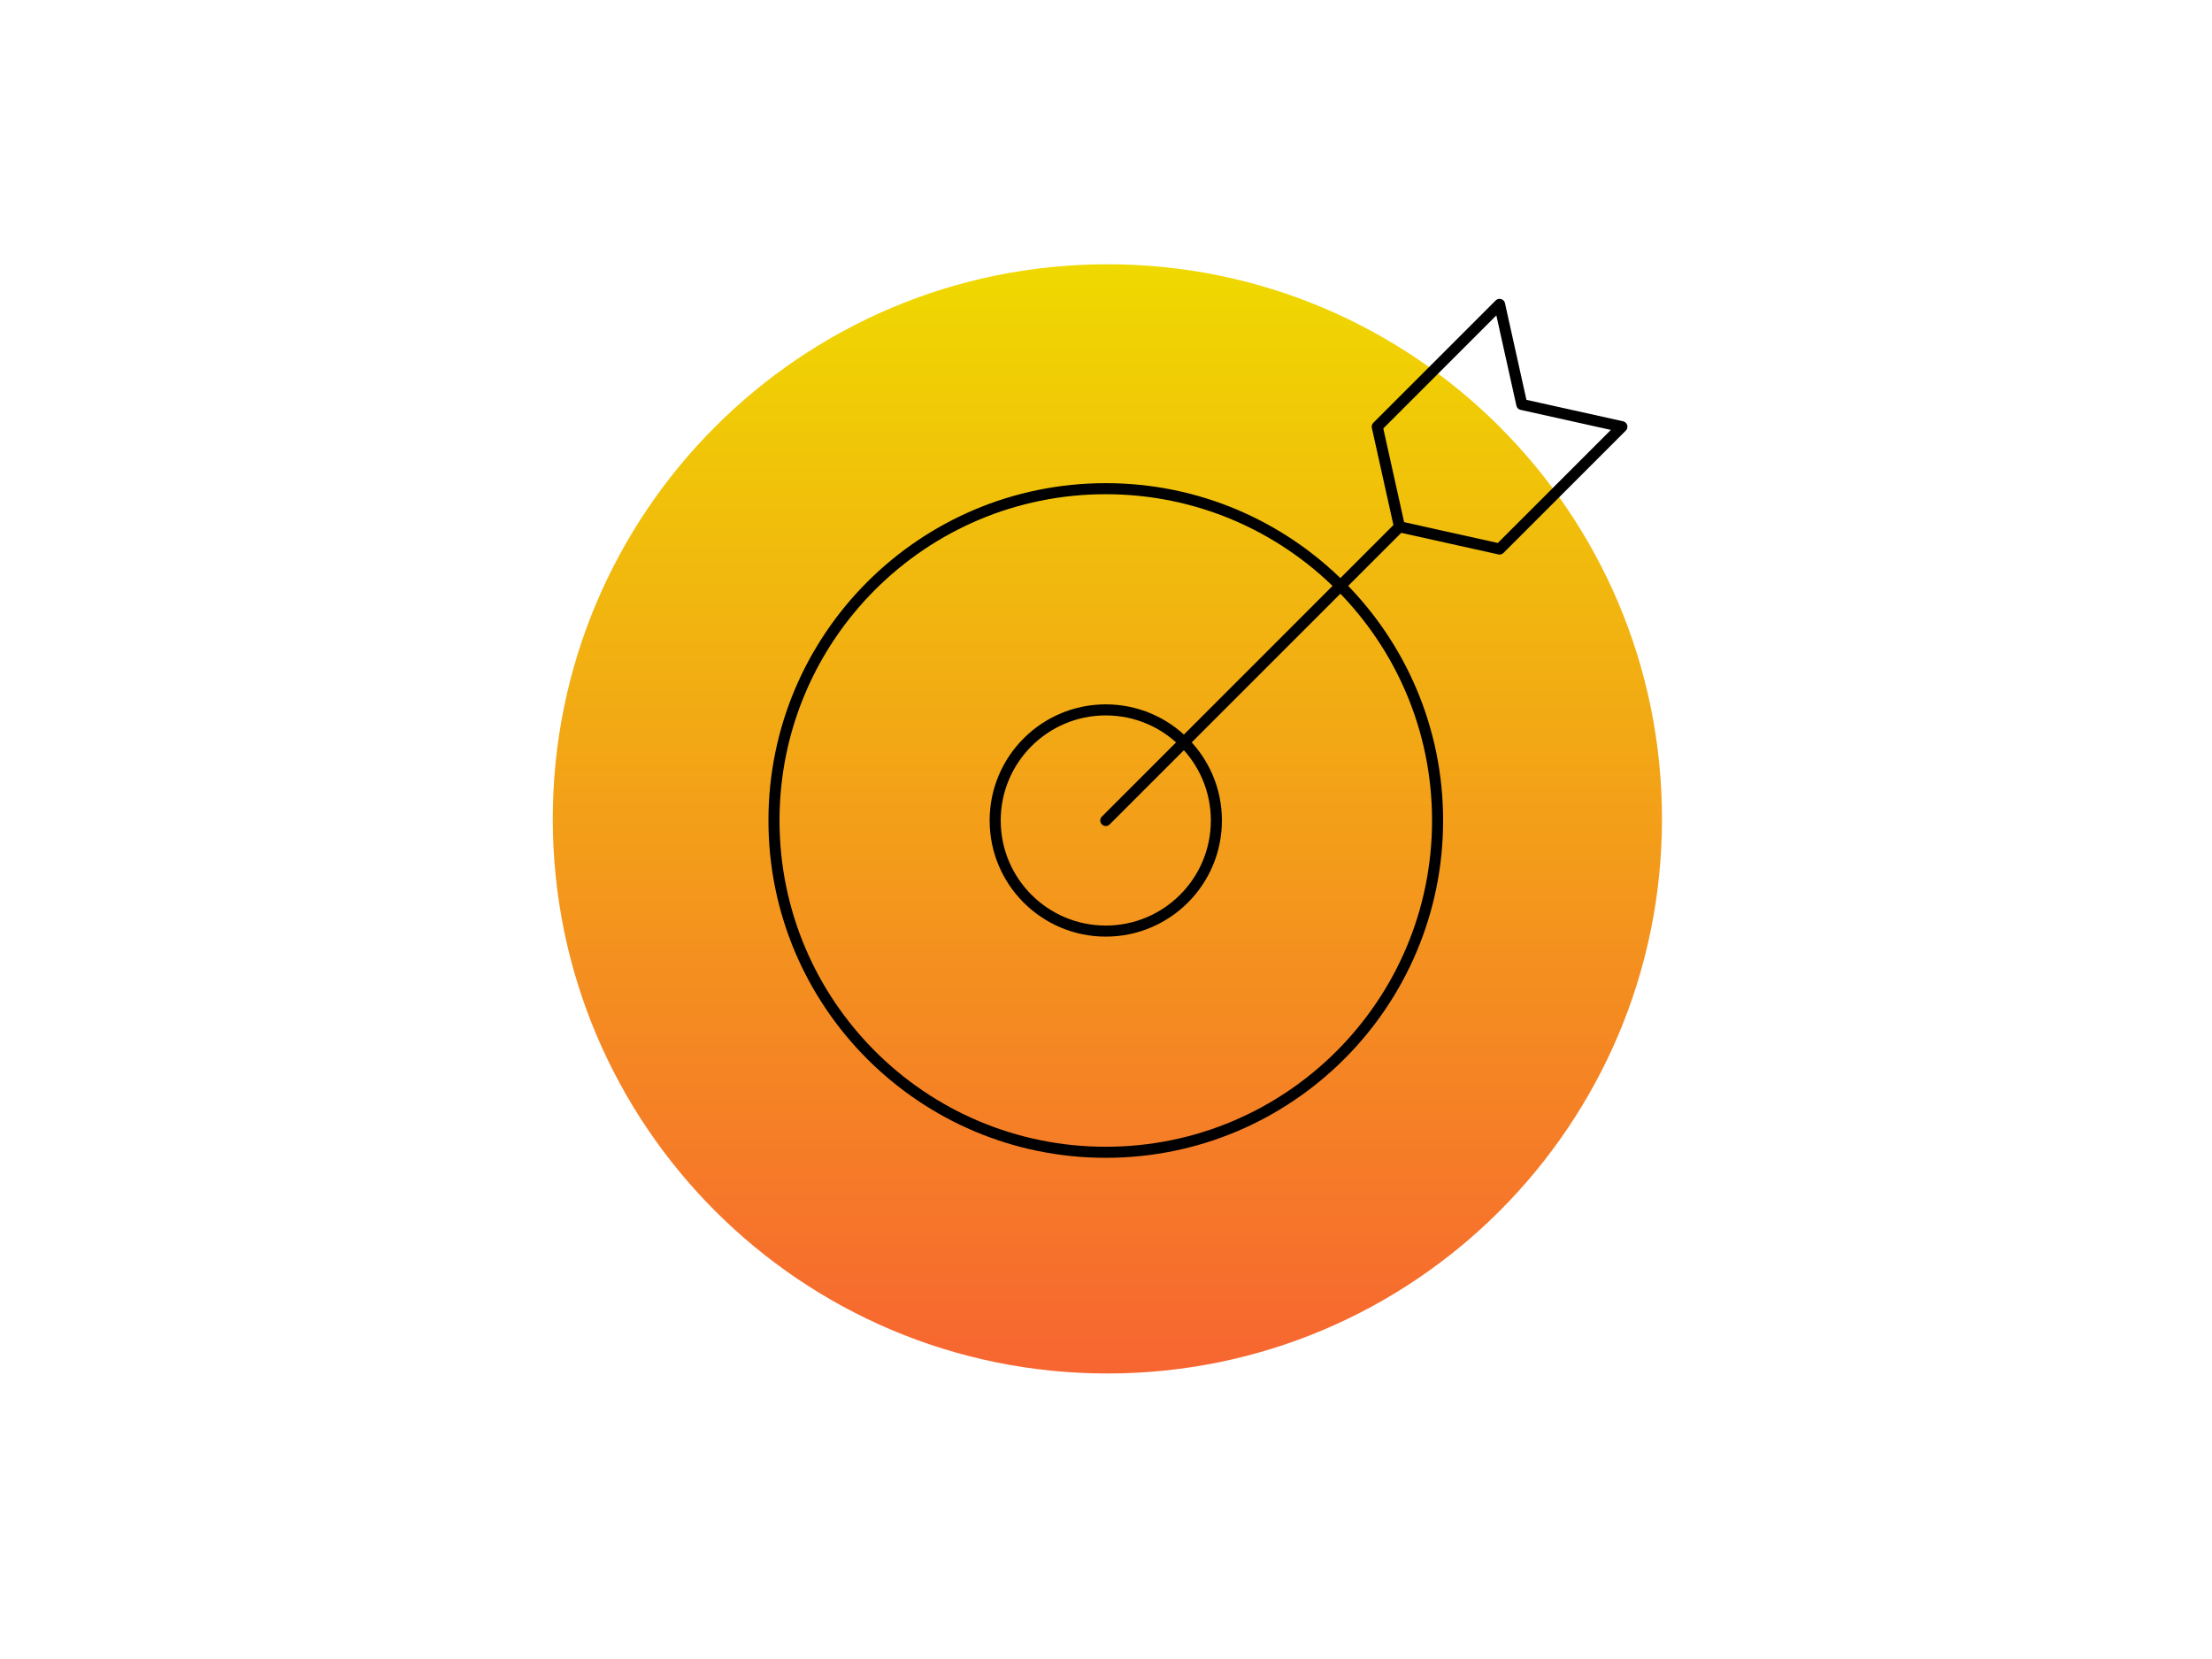 <svg width="400" height="300" viewBox="0 0 400 300" fill="none" xmlns="http://www.w3.org/2000/svg">
<g clip-path="url(#clip0_59_761)">
<path d="M200.25 248.37C255.639 248.37 300.54 203.469 300.54 148.08C300.54 92.691 255.639 47.79 200.25 47.79C144.861 47.79 99.96 92.691 99.96 148.08C99.96 203.469 144.861 248.37 200.25 248.37Z" fill="url(#paint0_linear_59_761)"/>
<path d="M199.96 208.37C233.097 208.37 259.96 181.507 259.96 148.37C259.96 115.233 233.097 88.37 199.96 88.37C166.823 88.37 139.96 115.233 139.96 148.37C139.96 181.507 166.823 208.37 199.96 208.37Z" stroke="black" stroke-width="2" stroke-linecap="round" stroke-linejoin="round"/>
<path d="M199.96 168.37C211.006 168.37 219.96 159.416 219.96 148.37C219.96 137.324 211.006 128.37 199.96 128.37C188.914 128.37 179.96 137.324 179.96 148.37C179.96 159.416 188.914 168.37 199.96 168.37Z" stroke="black" stroke-width="2" stroke-linecap="round" stroke-linejoin="round"/>
<path d="M199.96 148.37L253.07 95.26" stroke="black" stroke-width="2" stroke-linecap="round" stroke-linejoin="round"/>
<path d="M271.17 99.28L253.07 95.26L249.05 77.16L271.17 55.04L275.19 73.14L293.29 77.16L271.17 99.28Z" stroke="black" stroke-width="2" stroke-linecap="round" stroke-linejoin="round"/>
</g>
<defs>
<linearGradient id="paint0_linear_59_761" x1="200.25" y1="47.79" x2="200.25" y2="248.37" gradientUnits="userSpaceOnUse">
<stop stop-color="#EFD900"/>
<stop offset="1" stop-color="#F76531"/>
</linearGradient>
<clipPath id="clip0_59_761">
<rect width="400" height="300" fill="white"/>
</clipPath>
</defs>
</svg>
